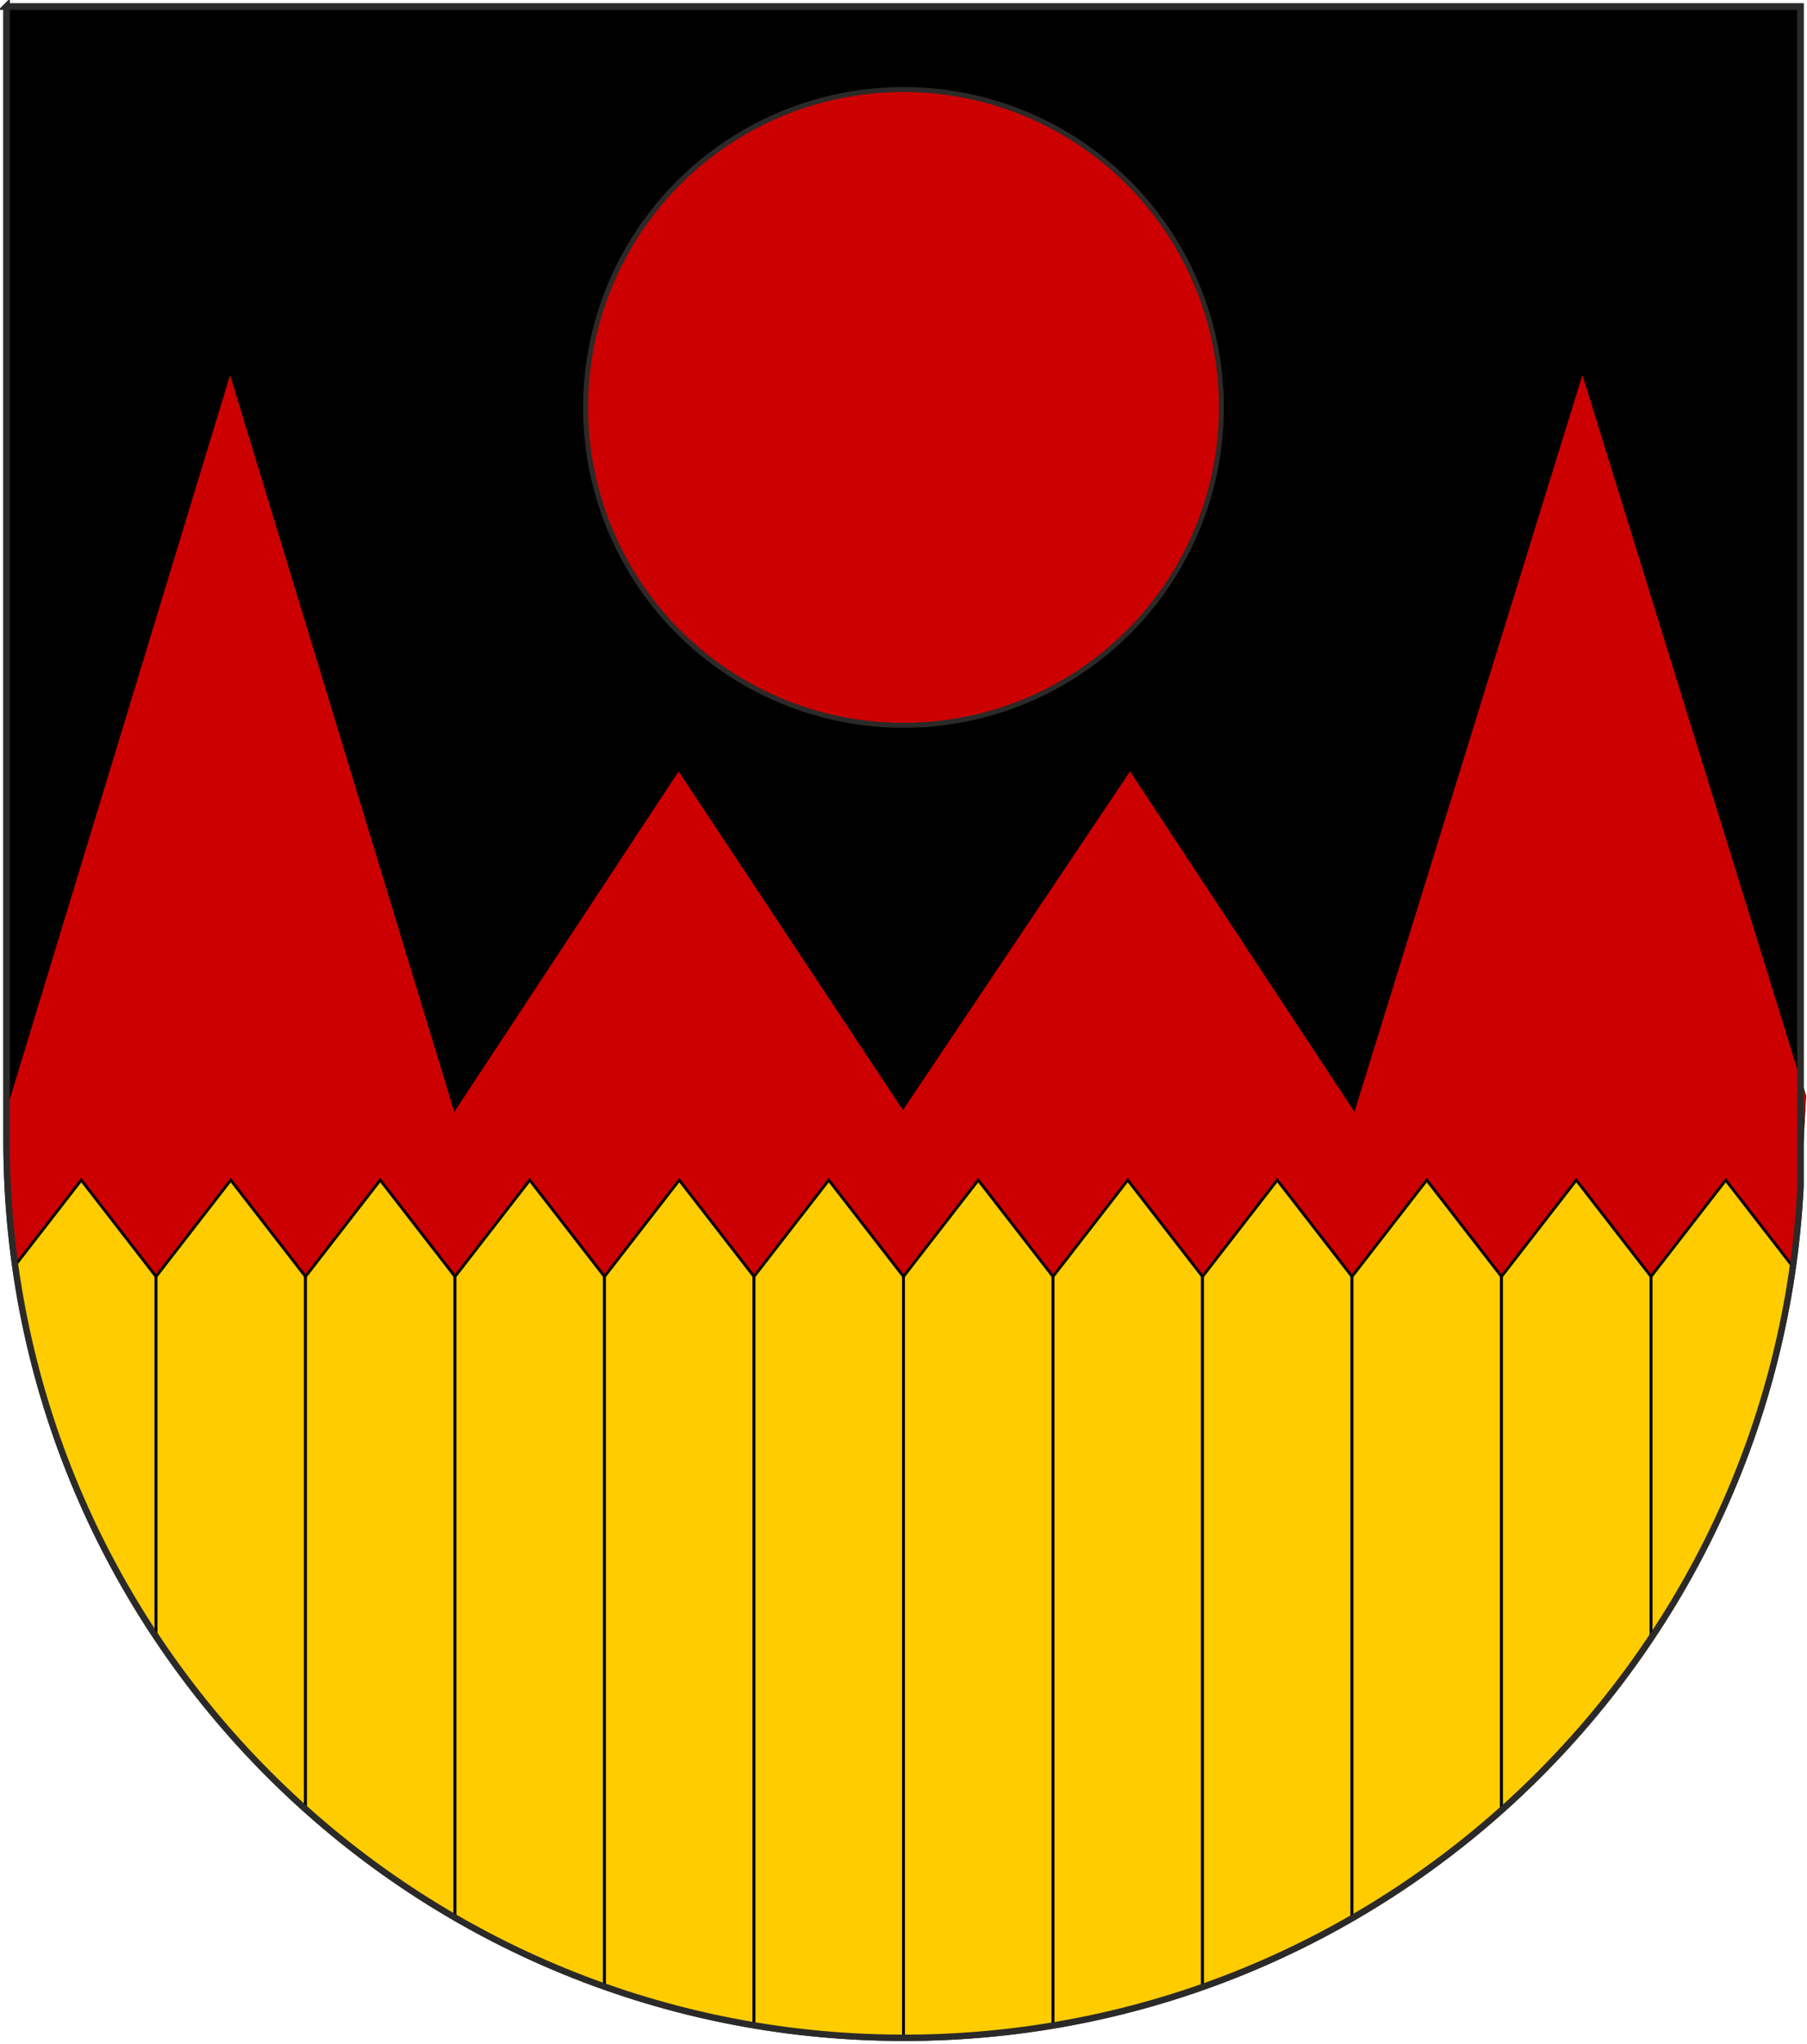 <?xml version="1.0" encoding="UTF-8"?>
<!DOCTYPE svg PUBLIC "-//W3C//DTD SVG 1.1//EN" "http://www.w3.org/Graphics/SVG/1.1/DTD/svg11.dtd">
<!-- Creator: CorelDRAW X5 -->
<svg xmlns="http://www.w3.org/2000/svg" xml:space="preserve" width="2550px" height="2885px" style="shape-rendering:geometricPrecision; text-rendering:geometricPrecision; image-rendering:optimizeQuality; fill-rule:evenodd; clip-rule:evenodd"
viewBox="0 0 2550 2885"
 xmlns:xlink="http://www.w3.org/1999/xlink"
 version="1.1"
 enable-background="new 2799.5 999.128 276.667 316.706">
 <defs>
  <style type="text/css">
   <![CDATA[
    .str1 {stroke:black;stroke-width:0.9}
    .str2 {stroke:black;stroke-width:4}
    .str3 {stroke:#2B2A29;stroke-width:7}
    .str0 {stroke:#2B2A29;stroke-width:9}
    .fil3 {fill:none}
    .fil0 {fill:black}
    .fil1 {fill:#CC0000}
    .fil2 {fill:#FFCC00}
   ]]>
  </style>
 </defs>
 <g id="Ebene_x0020_1">
  <path class="fil0 str0" d="M9.165 9.169l2531.67 0 0 1665.41c-34.026,668.939 -587.013,1200.9 -1264.33,1201.25l-2.739 -0.018c-698.609,-1.117 -1264.6,-567.77 -1264.6,-1266.64l0 -1600z"/>
  <path class="fil1 str1" d="M9.165 1681.04l-0.95 -112.988 316.45 -1040.35 316.519 1040.35 316.455 -480.231 316.515 478.004 320.549 -477.996 316.52 480.231 321.856 -1040.36 315.257 1018.8 -7.502 134.535 0 -6.469c-5,98.3 -21.288,193.607 -47.448,284.739l-2435.16 0c-31.923,-111.209 -49.062,-228.671 -49.062,-350.145l0 71.875z"/>
  <path class="fil2 str2" d="M21.458 1785.61l93.192 -120.213 105.487 136.07 0 507.763c-102.422,-154.159 -171.97,-332.019 -198.679,-523.62z"/>
  <path class="fil2 str2" d="M2329.86 1801.47l105.487 -136.07 94.611 122.041c-27.04,191.936 -97.097,370.03 -200.098,524.274l0 -510.244z"/>
  <path class="fil2 str2" d="M220.137 1801.47l105.487 -136.07 105.487 136.07 0 751.457c-80.198,-71.828 -151.174,-153.719 -210.973,-243.694l0 -507.763z"/>
  <path class="fil2 str2" d="M431.111 1801.47l105.487 -136.07 105.485 136.07 0 904.613c-75.633,-43.791 -146.277,-95.217 -210.972,-153.156l0 -751.457z"/>
  <path class="fil2 str2" d="M642.083 1801.47l105.487 -136.07 105.487 136.07 0 1001.97c-73.687,-26.086 -144.266,-58.737 -210.973,-97.355l0 -904.613z"/>
  <path class="fil2 str2" d="M853.056 1801.47l105.485 -136.07 105.487 136.07 0 1056.61c-72.611,-12.226 -143.114,-30.622 -210.972,-54.641l0 -1001.97z"/>
  <path class="fil2 str2" d="M1064.03 1801.47l105.487 -136.07 105.485 136.07 0 1074.35 -1.231 -0.008c-71.467,-0.115 -141.514,-6.242 -209.741,-17.73l0 -1056.61z"/>
  <path class="fil2 str2" d="M1275 1801.47l105.487 -136.07 105.487 136.07 0 1056.93c-68.141,11.379 -138.102,17.386 -209.465,17.424l-1.508 -0.009 0 -1074.35z"/>
  <path class="fil2 str2" d="M1485.97 1801.47l105.487 -136.07 105.485 136.07 0 1002.65c-67.857,23.914 -138.378,42.158 -210.972,54.287l0 -1056.93z"/>
  <path class="fil2 str2" d="M1696.95 1801.47l105.487 -136.07 105.487 136.07 0 905.541c-66.734,38.504 -137.283,71.126 -210.973,97.106l0 -1002.65z"/>
  <path class="fil2 str2" d="M1907.92 1801.47l105.485 -136.07 105.487 136.07 0 752.952c-64.709,57.754 -135.374,108.959 -210.972,152.589l0 -905.541z"/>
  <path class="fil2 str2" d="M2118.89 1801.47l105.487 -136.07 105.487 136.07 0 510.244c-59.859,89.628 -130.84,171.177 -210.973,242.707l0 -752.952z"/>
  <circle class="fil1 str3" cx="1275" cy="574.959" r="448.629"/>
  <path class="fil3 str0" d="M9.165 9.169l2531.67 0 0 1665.41c-34.026,668.939 -587.013,1200.9 -1264.33,1201.25l-2.739 -0.018c-698.609,-1.117 -1264.6,-567.77 -1264.6,-1266.64l0 -1600z"/>
 </g>
</svg>
